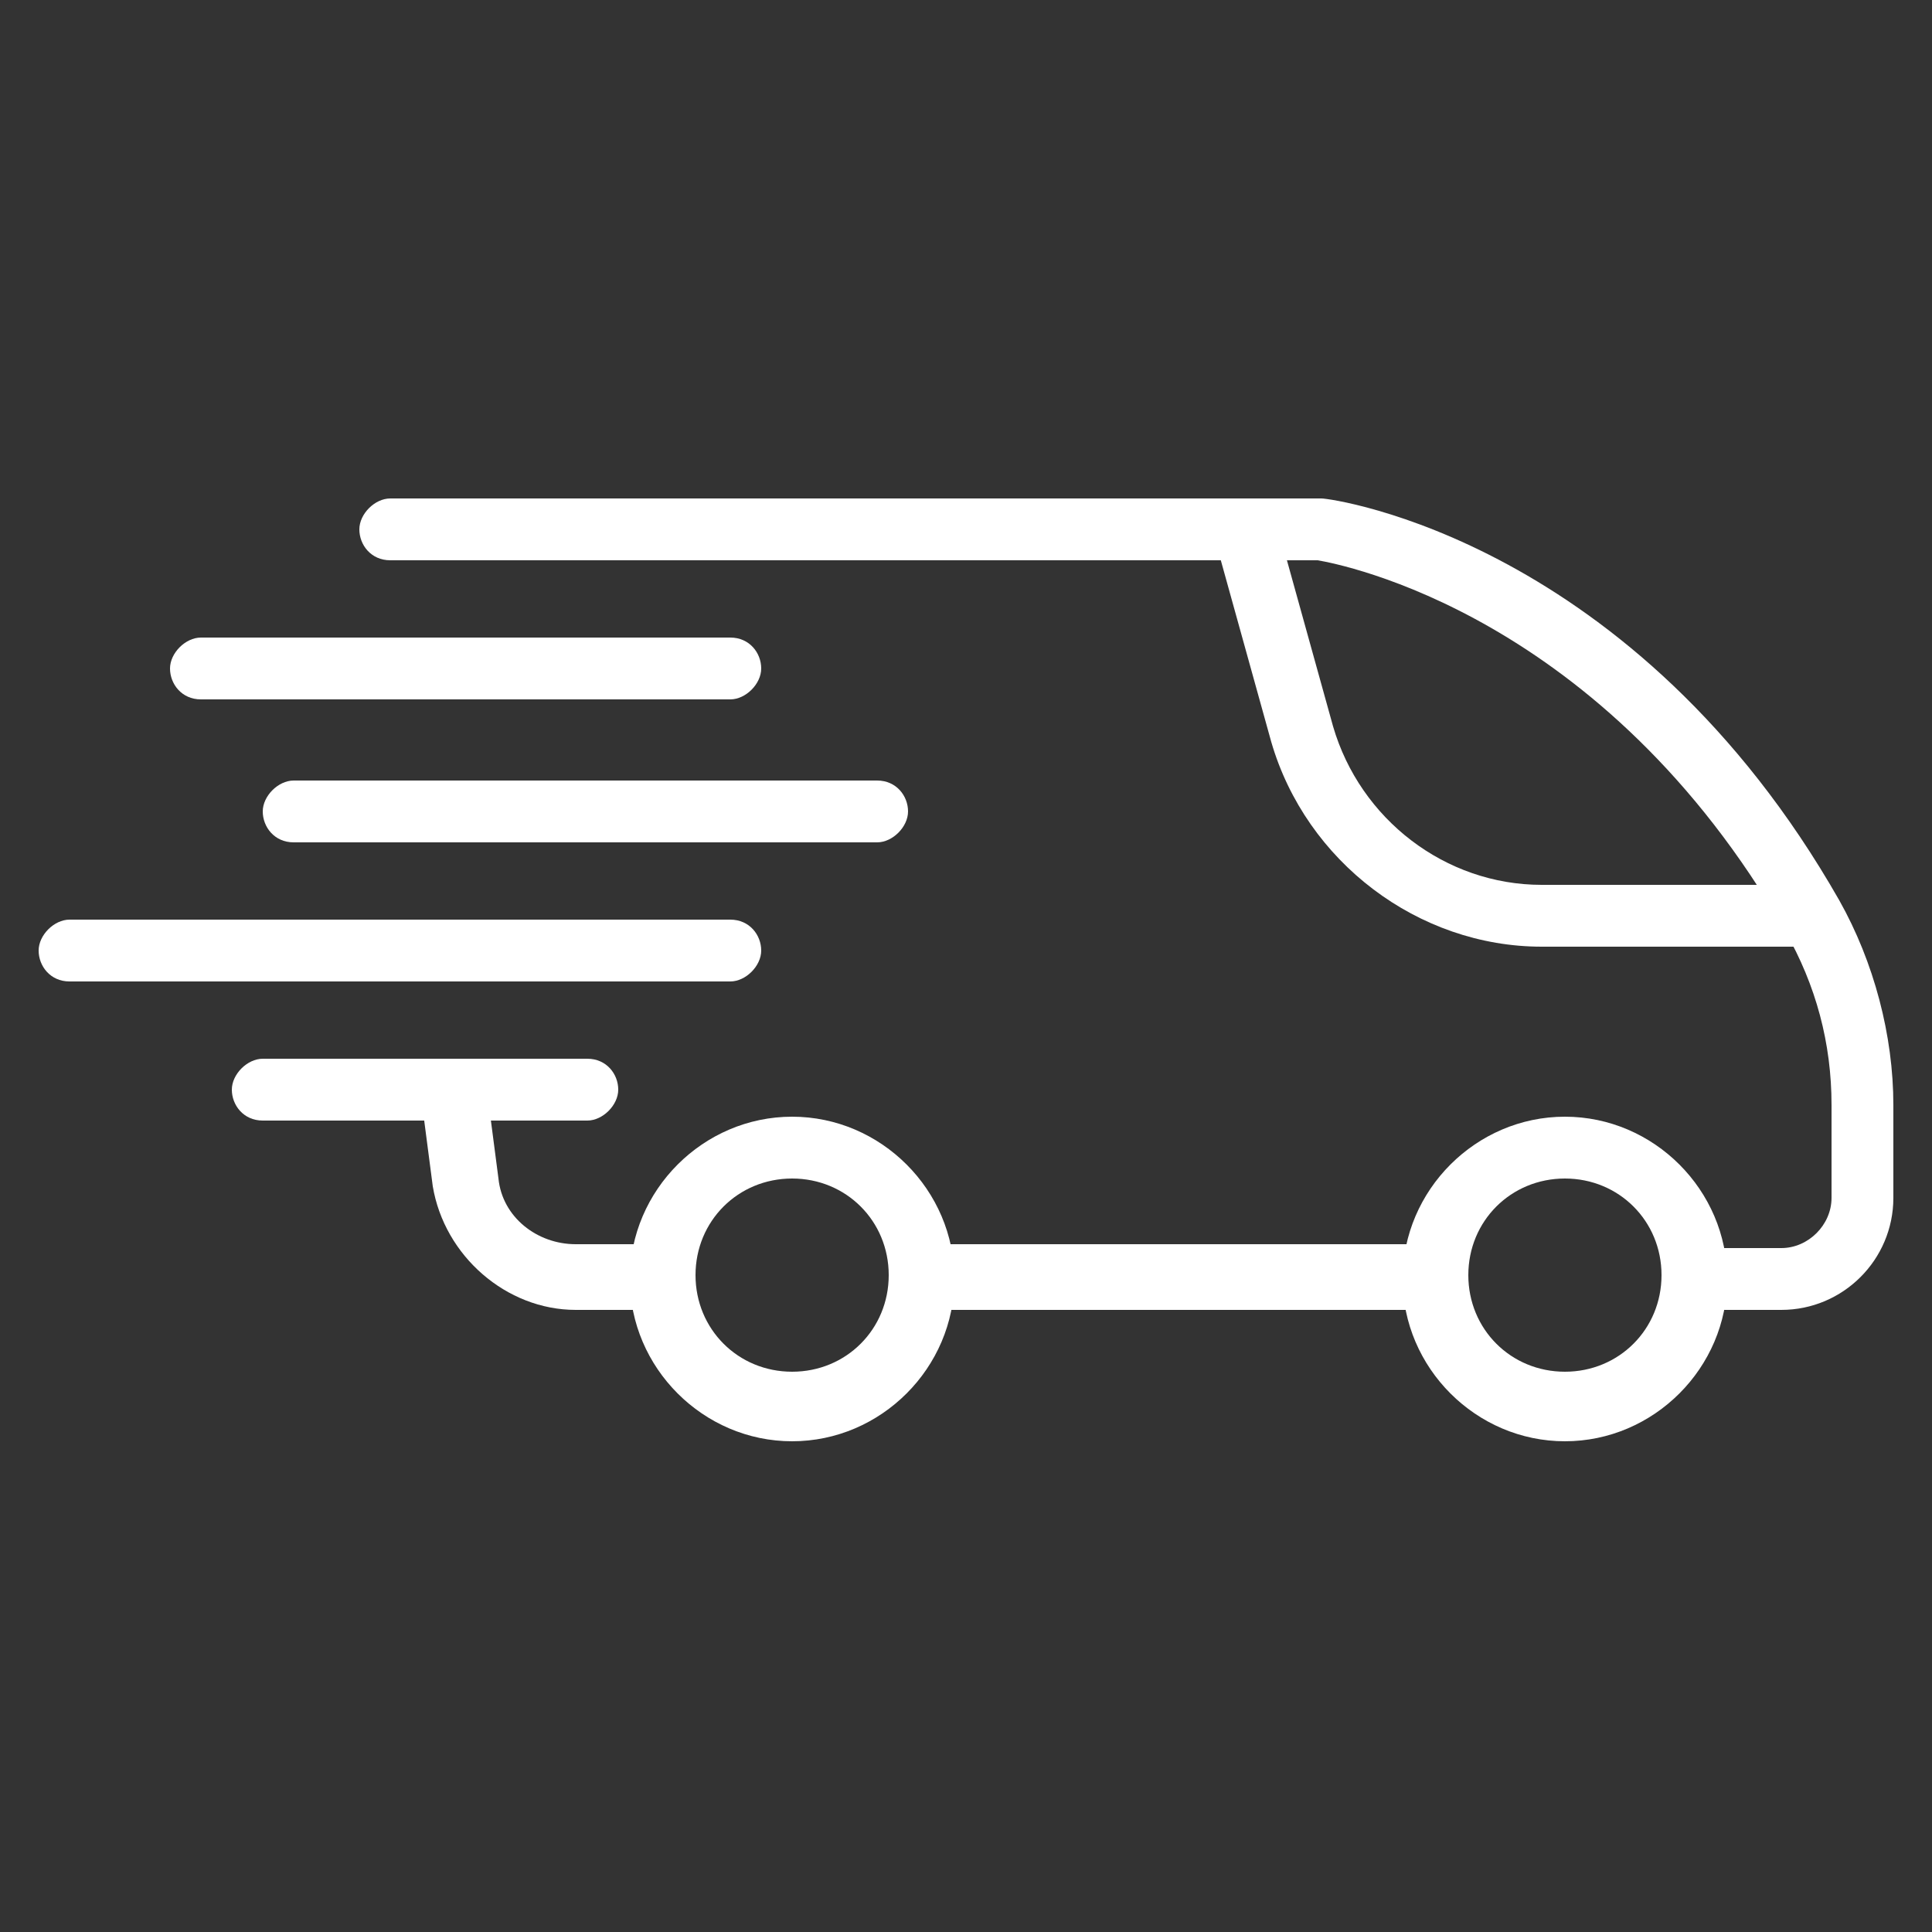 <?xml version="1.0" encoding="UTF-8"?> <svg xmlns="http://www.w3.org/2000/svg" id="katman_1" version="1.1" viewBox="0 0 50 50"><rect x="0" y="0" width="50" height="50" fill="#333333" stroke="none"/><defs><style> .st0 { fill: #fff; } </style></defs><path class="st0" d="M17.1,33.9h-2.2c-1.8,0-3.4-1.4-3.7-3.2l-.3-2.3,1.7-.2.3,2.3c.1,1,1,1.7,2,1.7h2.2v1.7Z"></path><rect class="st0" x="24.1" y="32.2" width="13.4" height="1.7"></rect><path class="st0" d="M46.1,33.9h-1.9c-.5,0-.8-.4-.8-.8s.4-.8.8-.8h1.9c.7,0,1.3-.6,1.3-1.3v-2.4c0-1.6-.4-3.1-1.2-4.5-4.7-8.2-11.5-9.5-12.1-9.6H10.1c-.5,0-.8-.4-.8-.8s.4-.8.8-.8h24.1c.3,0,8.1,1.1,13.4,10.4.9,1.6,1.4,3.5,1.4,5.3v2.4c0,1.6-1.3,2.9-2.9,2.9h0Z"></path><path class="st0" d="M15.2,29H6.8c-.5,0-.8-.4-.8-.8s.4-.8.8-.8h8.4c.5,0,.8.4.8.8s-.4.8-.8.8Z"></path><path class="st0" d="M18.9,25.4H1.8c-.5,0-.8-.4-.8-.8s.4-.8.8-.8h17.1c.5,0,.8.4.8.8s-.4.8-.8.8h0Z"></path><path class="st0" d="M22.7,21.8H7.6c-.5,0-.8-.4-.8-.8s.4-.8.8-.8h15.1c.5,0,.8.4.8.8s-.4.8-.8.8Z"></path><path class="st0" d="M18.9,18.1H5.2c-.5,0-.8-.4-.8-.8s.4-.8.8-.8h13.7c.5,0,.8.4.8.8s-.4.8-.8.8Z"></path><path class="st0" d="M46.9,24.5h-7c-3.2,0-6.1-2.2-7-5.3l-1.5-5.4,1.6-.4,1.5,5.4c.7,2.4,2.9,4.1,5.4,4.1h7s0,1.7,0,1.7Z"></path><path class="st0" d="M20.5,37.3c-2.3,0-4.2-1.9-4.2-4.2s1.9-4.2,4.2-4.2,4.2,1.9,4.2,4.2-1.9,4.2-4.2,4.2ZM20.5,30.5c-1.4,0-2.5,1.1-2.5,2.5s1.1,2.5,2.5,2.5,2.5-1.1,2.5-2.5-1.1-2.5-2.5-2.5Z"></path><path class="st0" d="M40.5,37.3c-2.3,0-4.2-1.9-4.2-4.2s1.9-4.2,4.2-4.2,4.2,1.9,4.2,4.2-1.9,4.2-4.2,4.2ZM40.5,30.5c-1.4,0-2.5,1.1-2.5,2.5s1.1,2.5,2.5,2.5,2.5-1.1,2.5-2.5-1.1-2.5-2.5-2.5Z"></path></svg> 